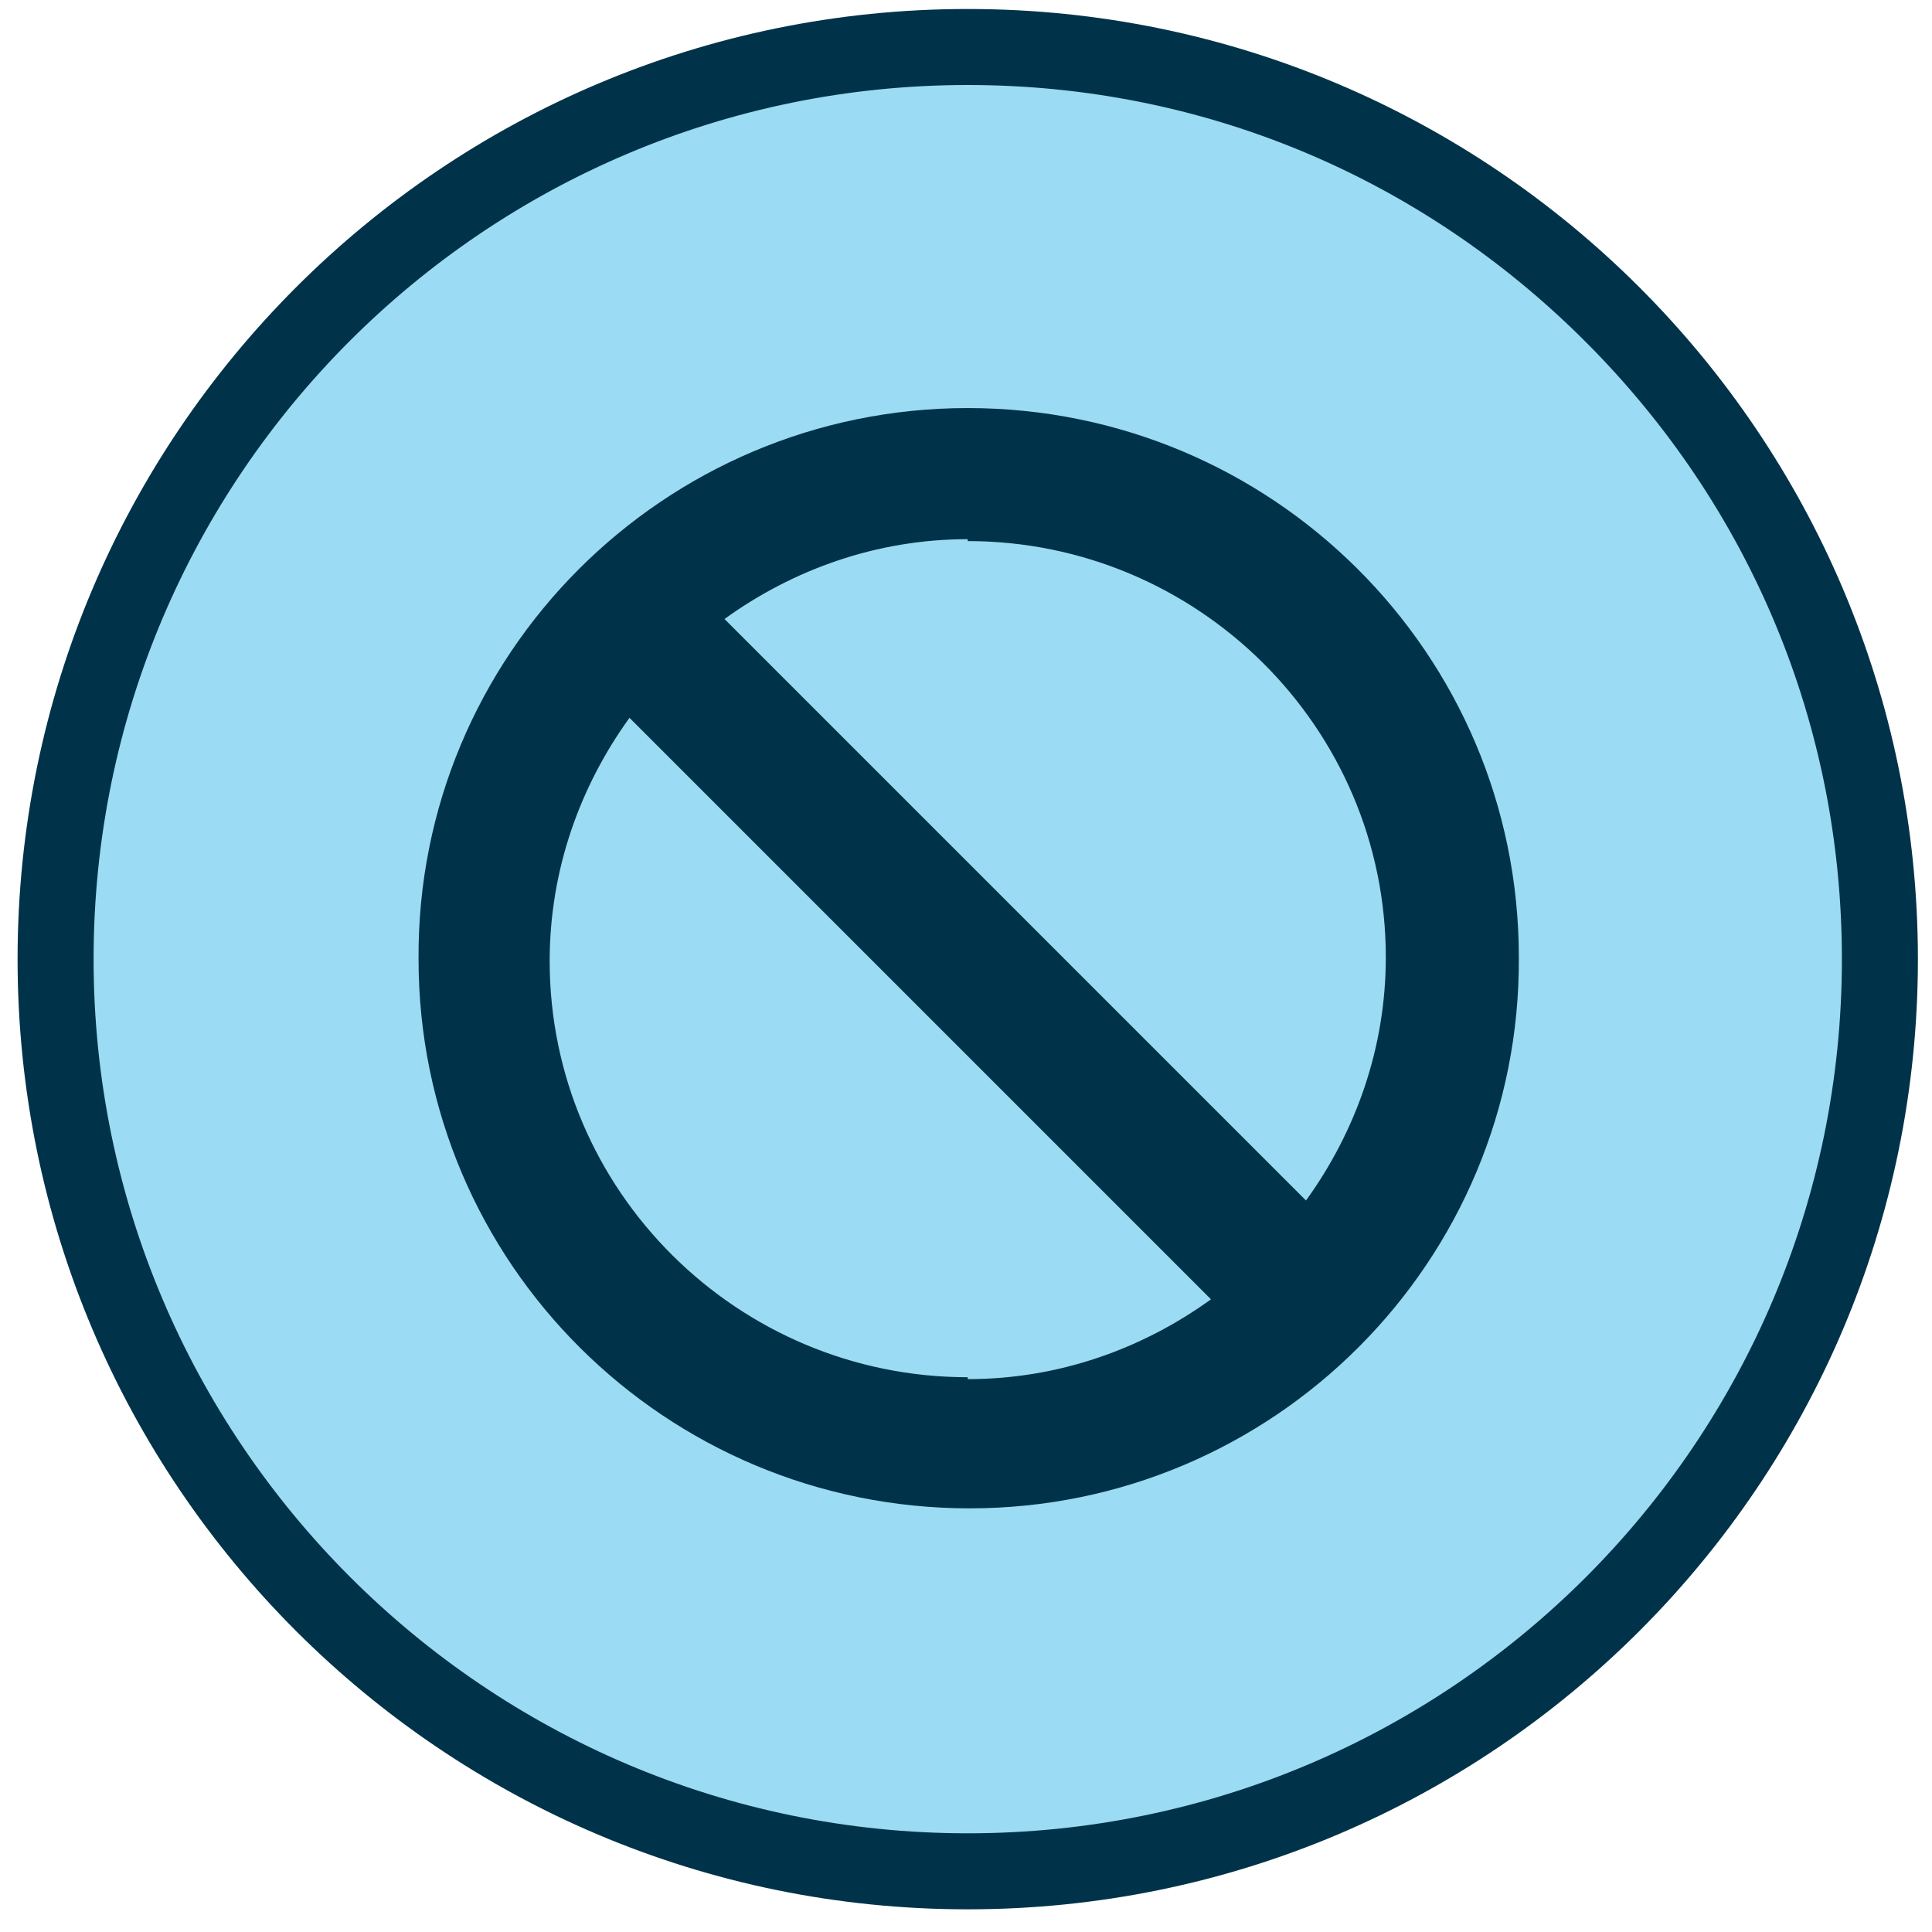 <svg xmlns="http://www.w3.org/2000/svg" fill="none" viewBox="0 0 61 61" height="61" width="61">
<g clip-path="url(#clip0_1_6061)">
<path fill="#9BDBF3" d="M30.554 59.083C22.874 59.083 15.614 56.083 10.154 50.623C4.754 45.223 1.754 37.963 1.754 30.283C1.754 14.383 14.654 1.483 30.554 1.483C46.454 1.483 59.354 14.443 59.354 30.283C59.354 46.183 46.454 59.083 30.554 59.083Z"></path>
<path fill="#003349" d="M30.555 2.684C37.935 2.684 44.835 5.564 50.055 10.784C55.275 16.004 58.155 22.904 58.155 30.284C58.155 45.524 45.795 57.884 30.555 57.884C15.315 57.884 2.955 45.464 2.955 30.284C2.955 15.044 15.315 2.684 30.555 2.684ZM30.555 0.284C13.995 0.284 0.555 13.724 0.555 30.284C0.555 46.844 13.995 60.284 30.555 60.284C47.115 60.284 60.555 46.844 60.555 30.284C60.555 13.724 47.115 0.284 30.555 0.284Z"></path>
<path fill="#003349" d="M30.555 12.884C20.955 12.884 13.155 20.684 13.215 30.284C13.215 39.884 21.015 47.624 30.615 47.624C40.215 47.624 48.015 39.824 47.955 30.224C47.955 20.624 40.155 12.884 30.555 12.884ZM30.555 17.084C37.815 17.084 43.755 22.964 43.755 30.224C43.755 33.104 42.795 35.744 41.235 37.904L22.875 19.544C25.035 17.984 27.675 17.024 30.555 17.024V17.084ZM30.555 43.484C23.295 43.484 17.355 37.604 17.355 30.344C17.355 27.464 18.315 24.824 19.875 22.664L38.235 41.024C36.075 42.584 33.435 43.544 30.555 43.544V43.484Z"></path>
</g>
<defs>
<clipPath id="clip0_1_6061">
<rect transform="translate(0.555 0.284)" fill="white" height="60" width="60"></rect>
</clipPath>
</defs>
</svg>
